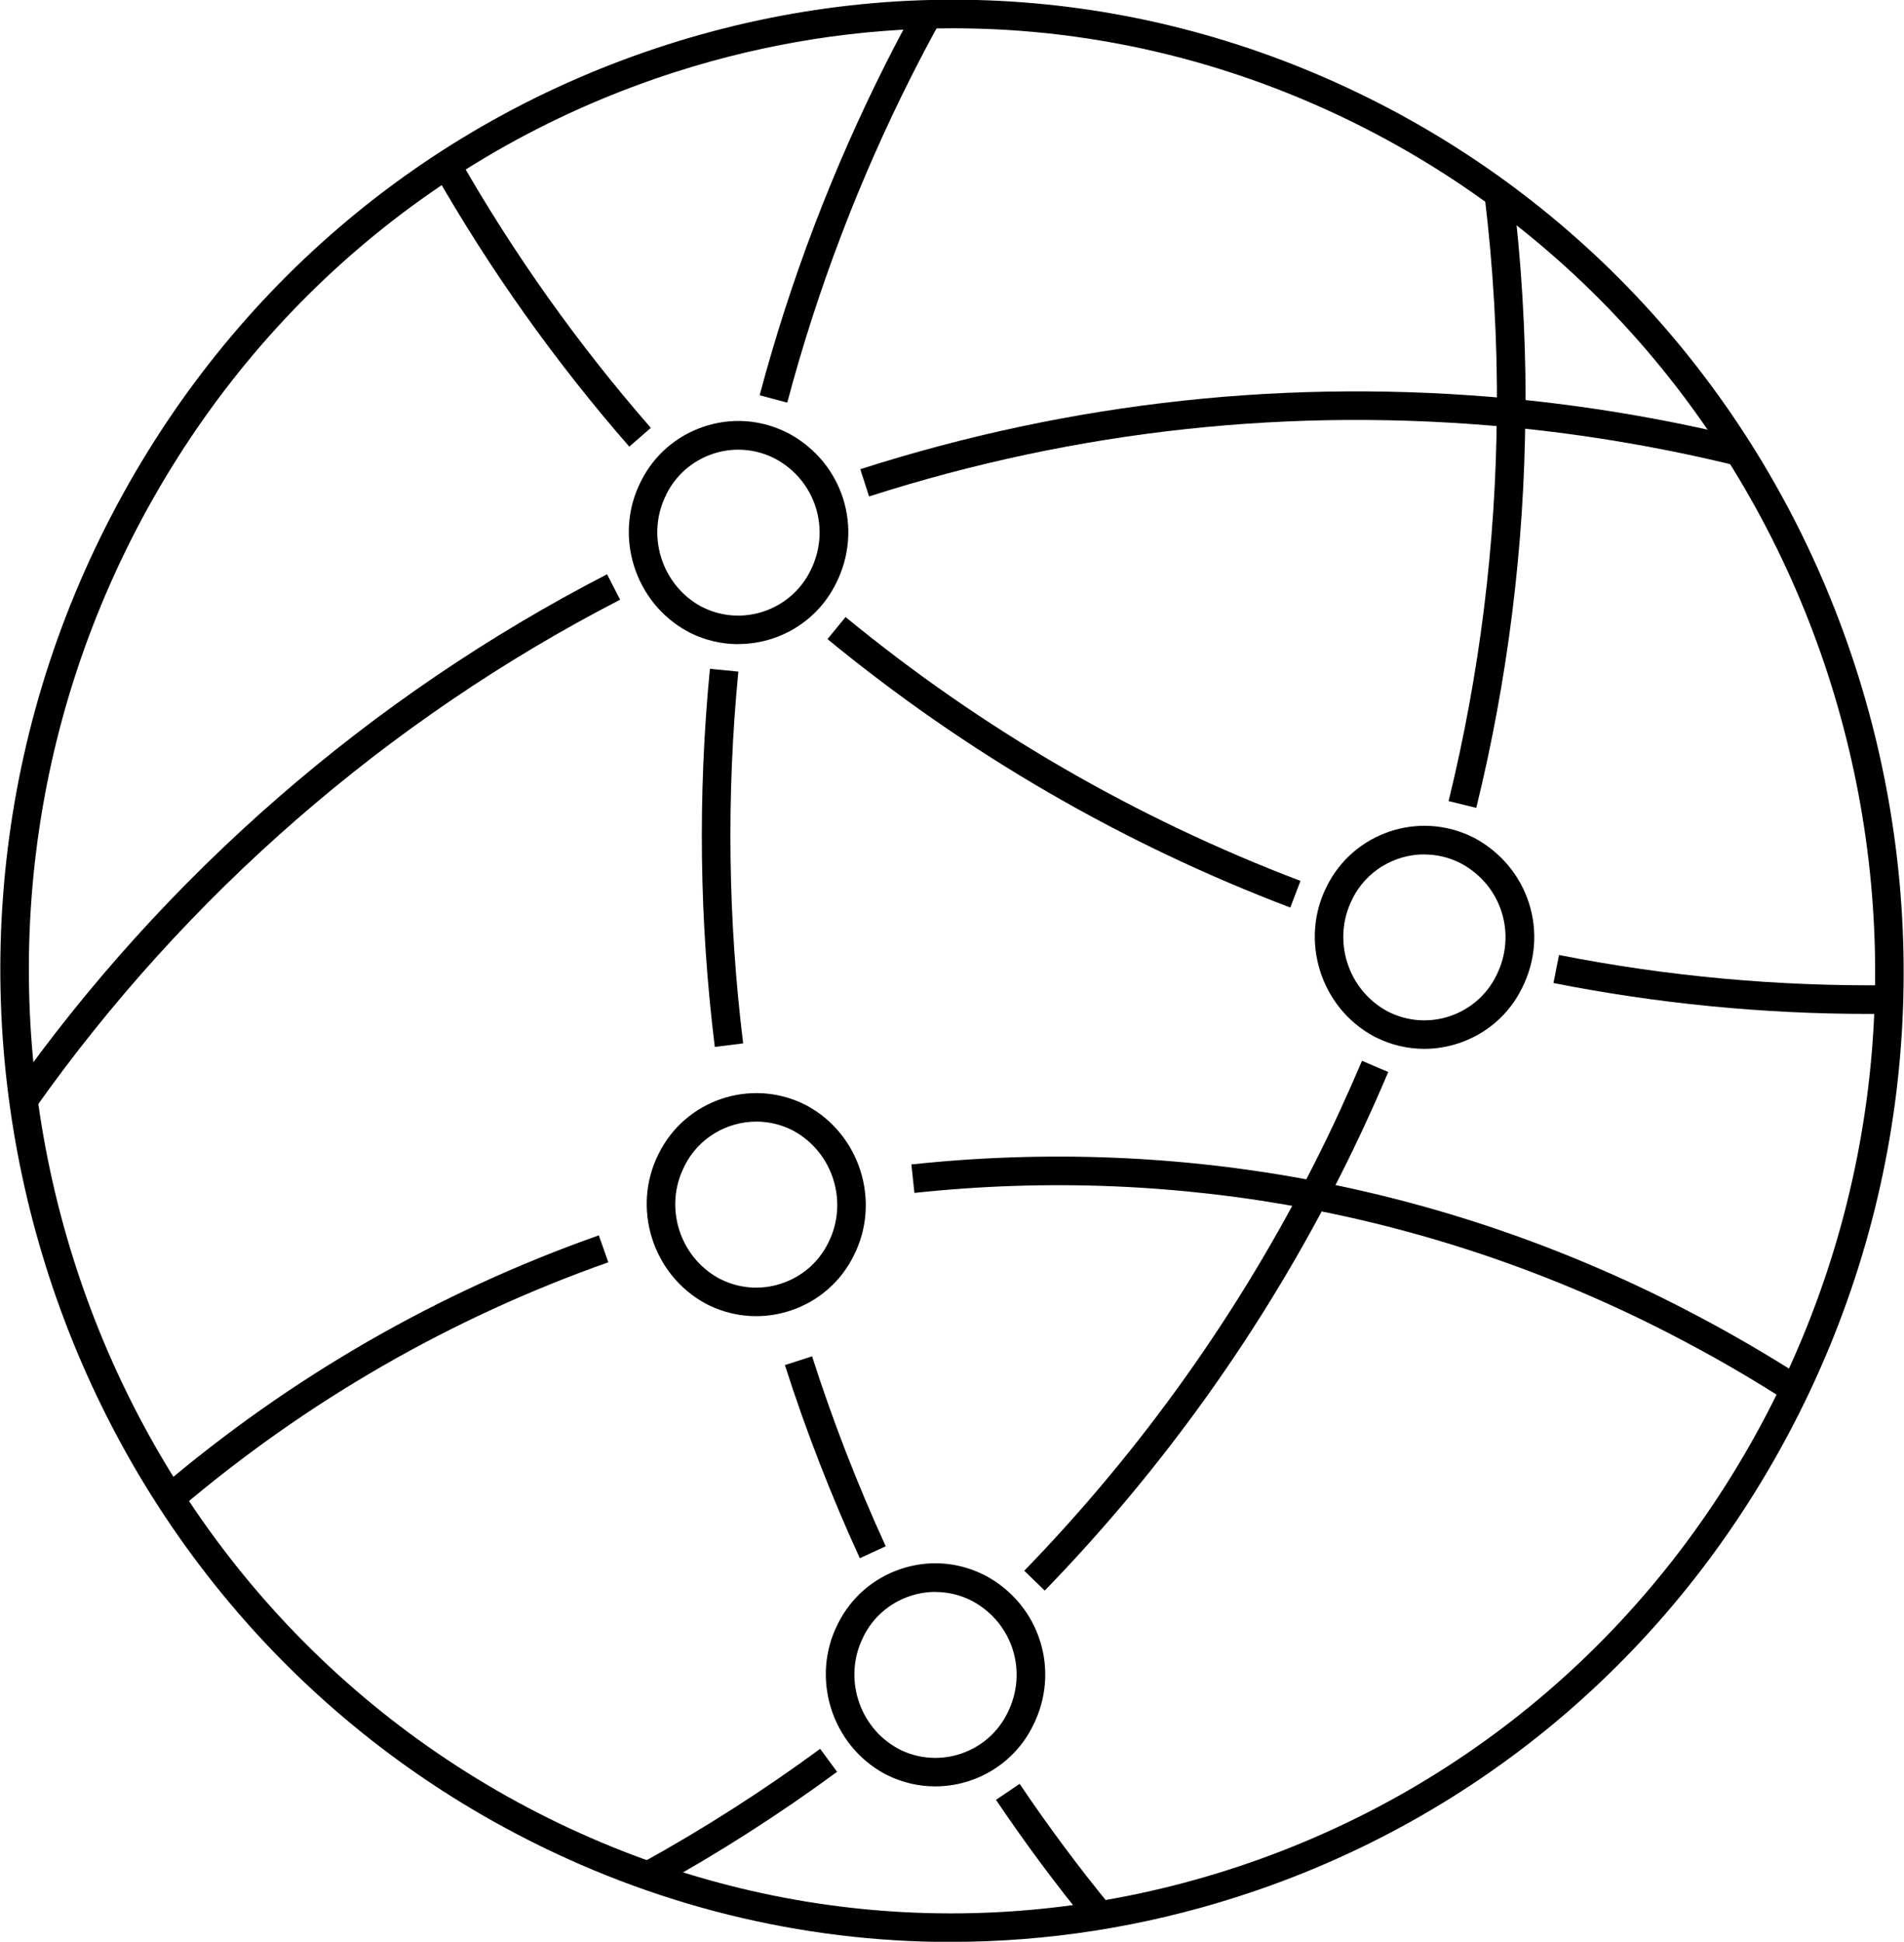 <svg xmlns="http://www.w3.org/2000/svg" id="Calque_1" viewBox="0 0 226.23 230.64"><g id="Groupe_1"><path d="m206.31,55.31c-8.82-2.16-17.87-3.7-26.91-4.57l-1.54-.15v-1.55c.07-8.6-.43-17.29-1.47-25.83l3.37-.41c1,8.17,1.5,16.48,1.51,24.72,8.68.91,17.37,2.42,25.85,4.5l-.81,3.3Z"></path><path d="m111.12,212.18c-1.92,0-3.87-.43-5.71-1.34l-.26-.13c-6.35-3.42-8.86-11.42-5.6-17.83,1.53-3.09,4.17-5.4,7.44-6.51,3.27-1.11,6.78-.87,9.87.66l.26.13c6.46,3.48,8.92,11.31,5.6,17.84-2.25,4.54-6.83,7.18-11.6,7.18Zm.02-23.1c-1.03,0-2.06.17-3.06.51-2.41.82-4.36,2.52-5.49,4.8v.02c-2.44,4.79-.58,10.76,4.16,13.31l.17.09c4.71,2.33,10.44.39,12.77-4.32,2.48-4.89.65-10.73-4.16-13.32l-.17-.09c-1.33-.66-2.77-.99-4.22-.99Z"></path><path d="m77.83,224.28l-1.64-2.97c7.35-4.05,14.5-8.62,21.26-13.59l2.01,2.73c-6.88,5.06-14.16,9.71-21.64,13.83Z"></path><path d="m129.35,228.59c-3.82-4.66-7.52-9.64-11.01-14.81l2.81-1.9c3.43,5.08,7.07,9.98,10.83,14.55l-2.62,2.15Z"></path><path d="m87.72,76.51c-1.92,0-3.87-.43-5.71-1.34l-.25-.13c-6.37-3.43-8.88-11.42-5.62-17.84,1.53-3.09,4.17-5.4,7.44-6.51,3.27-1.11,6.78-.87,9.87.66l.26.13c6.47,3.48,8.93,11.31,5.61,17.84-2.25,4.54-6.83,7.18-11.6,7.18Zm0-23.1c-1.03,0-2.06.17-3.06.51-2.41.82-4.36,2.52-5.49,4.8v.02c-2.44,4.79-.57,10.76,4.16,13.31l.19.09c4.69,2.32,10.42.38,12.76-4.33,2.48-4.89.65-10.73-4.16-13.32l-.16-.08c-1.34-.67-2.79-1-4.24-1Z"></path><path d="m169.23,124.58c-1.96,0-3.91-.45-5.72-1.35l-.26-.13c-6.35-3.42-8.86-11.41-5.6-17.83,3.16-6.38,10.92-9,17.31-5.85l.21.1c6.52,3.51,8.97,11.34,5.66,17.87-1.52,3.08-4.17,5.39-7.44,6.5-1.36.46-2.76.69-4.15.69Zm.01-23.1c-3.51,0-6.9,1.95-8.56,5.3v.02c-2.44,4.79-.58,10.76,4.16,13.31l.17.09c2.29,1.13,4.87,1.3,7.28.49,2.41-.82,4.36-2.52,5.49-4.8,2.48-4.89.65-10.73-4.16-13.32l-.17-.09c-1.35-.67-2.79-.99-4.21-.99Z"></path><path d="m4.13,131.72l-2.77-1.96c18.22-25.8,42.69-47.08,70.77-61.55l1.55,3.02c-27.59,14.22-51.64,35.14-69.55,60.49Z"></path><path d="m74.77,53.05c-8.77-10.04-16.57-21.01-23.17-32.59l2.95-1.68c6.49,11.39,14.16,22.17,22.78,32.04l-2.56,2.23Z"></path><path d="m93.54,47.82l-3.28-.87c3.63-13.66,8.71-26.97,15.08-39.58,1.09-2.16,2.24-4.33,3.41-6.45l2.97,1.64c-1.15,2.09-2.28,4.22-3.35,6.34-6.27,12.39-11.26,25.49-14.83,38.92Z"></path><path d="m103.26,58.96l-1.04-3.23c25.14-8.05,51.2-10.86,77.48-8.36l-.32,3.38c-25.82-2.46-51.43.3-76.13,8.22Z"></path><path d="m222,120.43c-12.54,0-25.12-1.23-37.42-3.67l.66-3.33c12.89,2.55,26.08,3.74,39.22,3.59l.04,3.39c-.83.01-1.67.02-2.5.02Z"></path><path d="m124.14,188.93l-2.44-2.36c13.92-14.35,25.55-30.67,34.55-48.52,1.92-3.79,3.74-7.73,5.58-12.05l3.12,1.33c-1.86,4.38-3.72,8.39-5.67,12.25-9.16,18.16-20.99,34.76-35.15,49.35Z"></path><path d="m153.32,107.8c-19.98-7.59-38.48-18.32-55-31.89l2.15-2.62c16.23,13.33,34.42,23.88,54.05,31.34l-1.21,3.17Z"></path><path d="m175.42,95.96l-3.3-.81c3.69-15.08,5.62-30.59,5.73-46.11l3.39.02c-.11,15.78-2.07,31.56-5.83,46.89Z"></path><path d="m89.85,156.33c-1.96,0-3.91-.45-5.71-1.34l-.27-.14c-6.35-3.42-8.86-11.42-5.6-17.83,3.16-6.38,10.92-9,17.31-5.85l.27.14c6.35,3.42,8.85,11.42,5.59,17.83-1.52,3.08-4.16,5.39-7.43,6.5-1.36.46-2.76.69-4.16.69Zm.02-23.11c-3.51,0-6.9,1.95-8.56,5.31v.02c-2.45,4.79-.58,10.76,4.15,13.31l.18.09c2.28,1.13,4.87,1.3,7.28.48,2.41-.82,4.36-2.52,5.49-4.81,2.44-4.81.57-10.77-4.16-13.32l-.17-.09c-1.35-.67-2.79-.99-4.21-.99Z"></path><path d="m84.93,124.34c-1.84-14.88-2.03-29.98-.58-44.9l3.38.33c-1.43,14.67-1.23,29.52.57,44.16l-3.37.42Z"></path><path d="m102.16,185.08c-3.41-7.44-6.41-15.16-8.9-22.94l3.23-1.04c2.45,7.66,5.4,15.25,8.75,22.56l-3.08,1.42Z"></path><path d="m212.36,166.46c-3.96-2.55-8.12-4.98-12.38-7.22-28.12-14.88-59.7-20.94-91.33-17.55l-.36-3.38c32.3-3.46,64.56,2.73,93.27,17.92,4.33,2.28,8.58,4.76,12.63,7.36l-1.84,2.85Z"></path><path d="m21.28,179.28l-2.2-2.59c15.44-13.13,32.96-23.21,52.07-29.96l1.13,3.2c-18.72,6.61-35.88,16.49-51,29.35Z"></path><path d="m113,230.66c-17.81,0-35.48-4.33-51.74-12.89C5.85,188.63-15.97,118.96,12.6,62.48l1.51.77-1.51-.77C26.56,34.88,50.25,14.57,79.31,5.29c28.6-9.14,59.02-6.45,85.66,7.56,55.4,29.15,77.23,98.81,48.66,155.3-13.96,27.59-37.65,47.9-66.71,57.18-11.14,3.56-22.56,5.32-33.92,5.32Zm.23-227.3c-11.02,0-22.08,1.71-32.88,5.16-28.19,9-51.17,28.71-64.72,55.48-27.74,54.85-6.57,122.48,47.21,150.77,25.83,13.59,55.32,16.19,83.05,7.34,28.19-9,51.17-28.7,64.71-55.48,27.74-54.85,6.57-122.48-47.21-150.77-15.77-8.29-32.9-12.5-50.16-12.5Z"></path></g></svg>